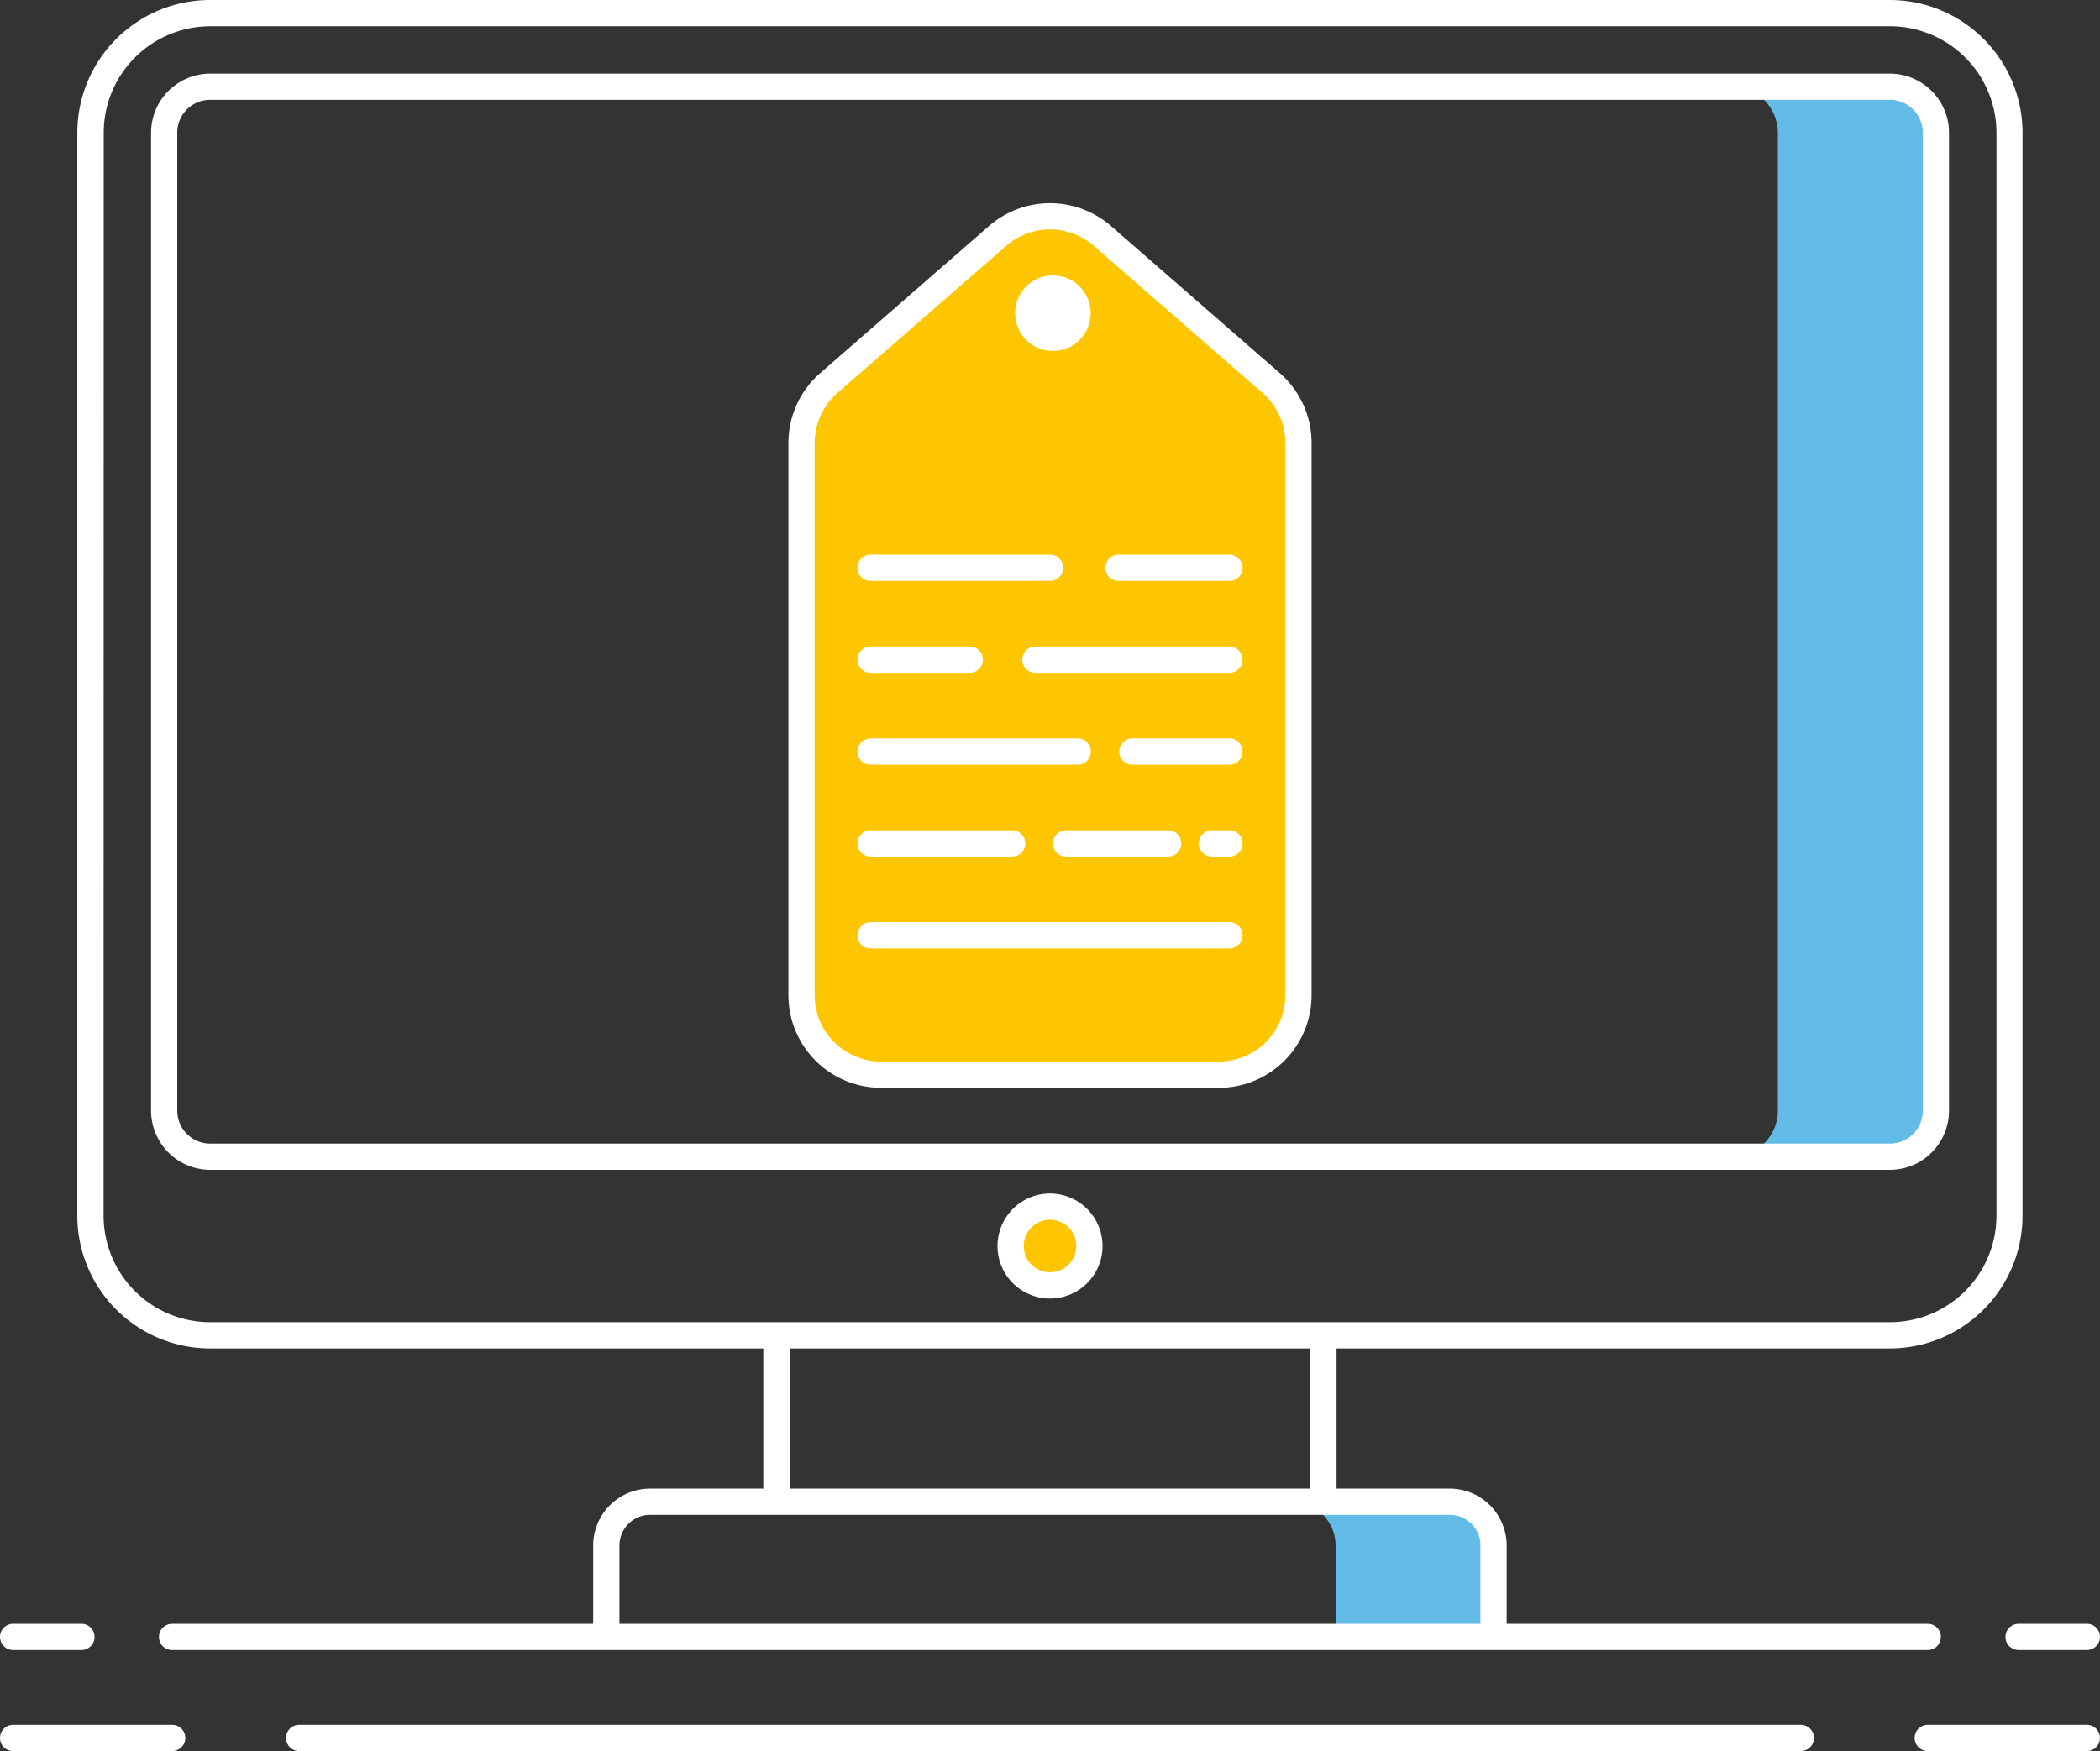 <svg height="103.782" viewBox="0 0 124.435 103.782" width="124.435" xmlns="http://www.w3.org/2000/svg"><rect x="0" y="0" width="124.435" height="103.782" fill="#333333" stroke="none"/><path d="m2453.738 2355.491v-57.967a2.734 2.734 0 0 0 -2.726-2.726h9.365a2.734 2.734 0 0 1 2.726 2.726v57.968a2.734 2.734 0 0 1 -2.726 2.726h-9.365a2.734 2.734 0 0 0 2.726-2.726z" fill="#63bce7" transform="translate(-2348.392 -2289.659)"/><circle cx="62.218" cy="73.85" fill="#fdc600" r="2.334"/><path d="m2350.458 2618.228h9.365a2.593 2.593 0 0 1 2.593 2.593v5.419h-9.365v-5.419a2.593 2.593 0 0 0 -2.593-2.593z" fill="#63bce7" transform="translate(-2273.912 -2529.223)"/><path d="m2250.714 2325.548-10.016 8.731a4.706 4.706 0 0 0 -1.613 3.547v32.739a4.706 4.706 0 0 0 4.706 4.706h20.031a4.705 4.705 0 0 0 4.706-4.706v-32.739a4.706 4.706 0 0 0 -1.613-3.547l-10.016-8.731a4.706 4.706 0 0 0 -6.185 0z" fill="#fdc600" transform="translate(-2191.418 -2311.577)"/><g fill="#fff"><circle cx="62.388" cy="18.564" r="2.241"/><path d="m2080.8 2354.9h32.784v8.307h-6.711a3.375 3.375 0 0 0 -3.371 3.371v4.642h-24.951a.778.778 0 1 0 0 1.556h104.031a.778.778 0 1 0 0-1.556h-24.951v-4.642a3.375 3.375 0 0 0 -3.371-3.371h-6.71v-8.307h32.784a7.873 7.873 0 0 0 7.865-7.865v-64.19a7.873 7.873 0 0 0 -7.865-7.865h-99.534a7.873 7.873 0 0 0 -7.865 7.865v64.19a7.873 7.873 0 0 0 7.865 7.865zm75.276 11.678v4.642h-51.018v-4.642a1.817 1.817 0 0 1 1.815-1.815h47.387a1.817 1.817 0 0 1 1.821 1.814zm-10.076-3.371h-30.854v-8.307h30.854zm-71.5-80.362a6.316 6.316 0 0 1 6.309-6.309h99.536a6.316 6.316 0 0 1 6.309 6.309v64.19a6.316 6.316 0 0 1 -6.309 6.309h-99.545a6.316 6.316 0 0 1 -6.309-6.309z" transform="translate(-2068.354 -2274.98)"/><path d="m2093.262 2356.772h99.538a3.508 3.508 0 0 0 3.5-3.5v-57.972a3.508 3.508 0 0 0 -3.5-3.5h-99.536a3.508 3.508 0 0 0 -3.5 3.5v57.967a3.508 3.508 0 0 0 3.498 3.505zm-1.948-61.471a1.95 1.95 0 0 1 1.948-1.948h99.538a1.95 1.95 0 0 1 1.948 1.948v57.967a1.95 1.95 0 0 1 -1.948 1.948h-99.536a1.95 1.95 0 0 1 -1.948-1.948z" transform="translate(-2080.812 -2287.437)"/><path d="m2286.312 2547.784a3.112 3.112 0 1 0 3.112 3.112 3.115 3.115 0 0 0 -3.112-3.112zm0 4.667a1.556 1.556 0 1 1 1.556-1.556 1.558 1.558 0 0 1 -1.556 1.556z" transform="translate(-2224.094 -2477.046)"/><path d="m2065.458 2669.22h-9.424a.778.778 0 0 0 0 1.556h9.424a.778.778 0 0 0 0-1.556z" transform="translate(-2055.256 -2566.993)"/><path d="m2503 2669.22h-9.424a.778.778 0 0 0 0 1.556h9.424a.778.778 0 1 0 0-1.556z" transform="translate(-2379.345 -2566.993)"/><path d="m2210.38 2669.22h-88.98a.778.778 0 0 0 0 1.556h88.98a.778.778 0 0 0 0-1.556z" transform="translate(-2103.673 -2566.993)"/><path d="m2056.034 2647.684h4.047a.778.778 0 0 0 0-1.556h-4.047a.778.778 0 0 0 0 1.556z" transform="translate(-2055.256 -2549.889)"/><path d="m2513.538 2646.906a.777.777 0 0 0 .778.778h4.047a.778.778 0 0 0 0-1.556h-4.047a.778.778 0 0 0 -.778.778z" transform="translate(-2394.705 -2549.889)"/><path d="m2240.91 2373.849h20.031a5.49 5.49 0 0 0 5.484-5.484v-32.739a5.482 5.482 0 0 0 -1.88-4.134l-10.016-8.731a5.507 5.507 0 0 0 -7.207 0l-10.016 8.731a5.483 5.483 0 0 0 -1.88 4.134v32.739a5.49 5.49 0 0 0 5.484 5.484zm-3.928-38.223a3.927 3.927 0 0 1 1.347-2.96l10.016-8.731a3.942 3.942 0 0 1 5.162 0l10.015 8.731a3.928 3.928 0 0 1 1.347 2.96v32.739a3.933 3.933 0 0 1 -3.928 3.928h-20.031a3.932 3.932 0 0 1 -3.928-3.928z" transform="translate(-2188.708 -2309.376)"/><path d="m2251.978 2403.322h10.632a.778.778 0 0 0 0-1.556h-10.632a.778.778 0 0 0 0 1.556z" transform="translate(-2200.392 -2368.89)"/><path d="m2288.859 2423.544a.778.778 0 0 0 .778.778h11.5a.778.778 0 0 0 0-1.556h-11.5a.778.778 0 0 0 -.778.778z" transform="translate(-2228.286 -2384.445)"/><path d="m2251.977 2445.322h12.272a.778.778 0 1 0 0-1.556h-12.272a.778.778 0 1 0 0 1.556z" transform="translate(-2200.391 -2400)"/><path d="m2251.978 2466.322h8.39a.778.778 0 1 0 0-1.556h-8.39a.778.778 0 0 0 0 1.556z" transform="translate(-2200.392 -2415.554)"/><path d="m2251.978 2487.322h21.262a.778.778 0 1 0 0-1.556h-21.262a.778.778 0 0 0 0 1.556z" transform="translate(-2200.392 -2431.109)"/><path d="m2308.638 2403.322h6.57a.778.778 0 1 0 0-1.556h-6.57a.778.778 0 0 0 0 1.556z" transform="translate(-2242.36 -2368.89)"/><path d="m2251.977 2424.322h5.876a.778.778 0 1 0 0-1.556h-5.876a.778.778 0 1 0 0 1.556z" transform="translate(-2200.391 -2384.445)"/><path d="m2317.556 2443.766h-5.749a.778.778 0 1 0 0 1.556h5.749a.778.778 0 0 0 0-1.556z" transform="translate(-2244.707 -2400)"/><path d="m2296.637 2464.766a.778.778 0 0 0 0 1.556h6.051a.778.778 0 1 0 0-1.556z" transform="translate(-2233.47 -2415.554)"/><path d="m2331.011 2464.766h-1.039a.778.778 0 0 0 0 1.556h1.039a.778.778 0 0 0 0-1.556z" transform="translate(-2258.162 -2415.554)"/></g></svg>